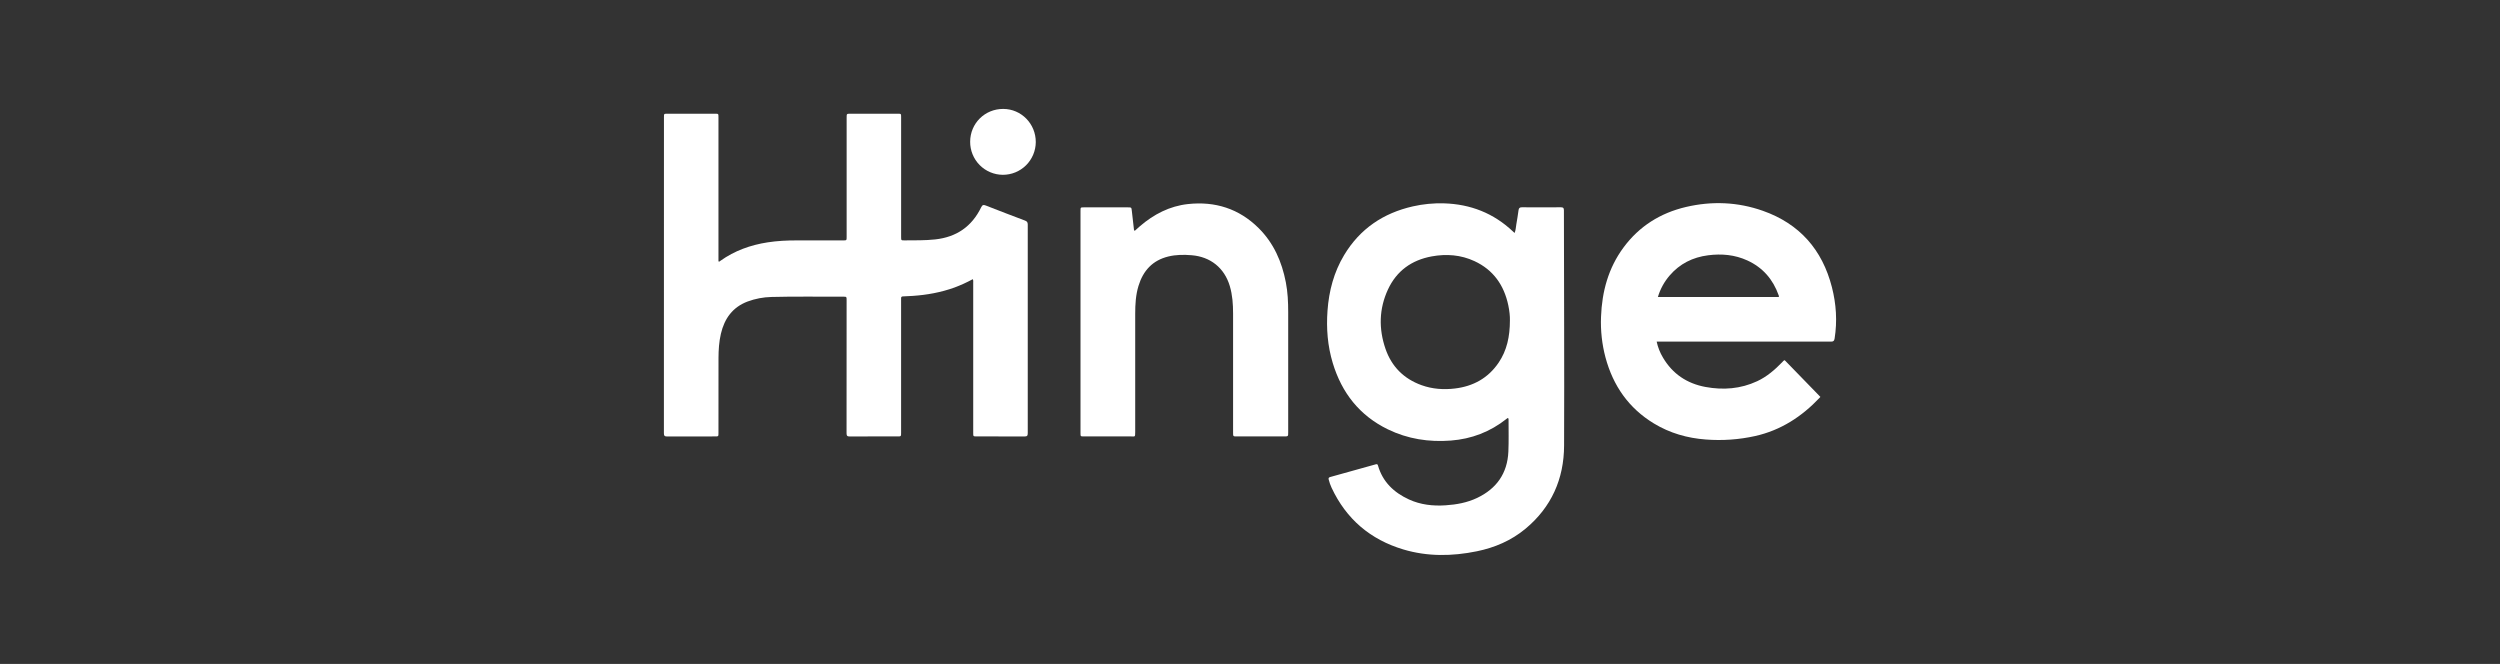 <svg width="241" height="64" viewBox="0 0 241 64" fill="none" xmlns="http://www.w3.org/2000/svg">
<rect x="0" y="0" width="241" height="64" fill="#333333" stroke="none"/>
<g clip-path="url(#clip0_6055_142964)">
<path d="M93.775 26.913C93.207 27.223 92.617 27.491 92.01 27.718C90.701 28.19 89.347 28.435 87.962 28.526C87.662 28.546 87.362 28.566 87.061 28.572C86.911 28.572 86.855 28.631 86.866 28.776C86.873 28.849 86.866 28.923 86.866 28.996V41.711C86.866 42.071 86.866 42.072 86.508 42.072C84.98 42.072 83.451 42.066 81.919 42.078C81.67 42.078 81.608 42.005 81.608 41.761C81.615 37.49 81.617 33.219 81.613 28.948C81.613 28.601 81.613 28.598 81.264 28.6C78.962 28.612 76.66 28.565 74.36 28.628C73.578 28.646 72.805 28.794 72.072 29.065C70.625 29.61 69.84 30.702 69.495 32.17C69.314 32.945 69.267 33.734 69.263 34.524C69.254 36.928 69.26 39.333 69.26 41.737C69.26 42.071 69.26 42.072 68.926 42.072C67.389 42.072 65.851 42.067 64.315 42.078C64.065 42.078 64 42.003 64 41.758C64.006 31.603 64.008 21.447 64.005 11.291C64.005 10.967 64.005 10.963 64.33 10.963C65.867 10.963 67.405 10.963 68.941 10.963C69.259 10.963 69.26 10.966 69.26 11.294C69.26 15.835 69.26 20.374 69.26 24.914V25.198C69.354 25.251 69.394 25.18 69.442 25.145C70.815 24.166 72.354 23.617 74.009 23.361C74.937 23.218 75.867 23.174 76.802 23.175C78.291 23.178 79.779 23.178 81.268 23.175C81.616 23.175 81.616 23.175 81.616 22.833V11.342C81.616 10.964 81.616 10.963 81.982 10.963C83.502 10.963 85.023 10.963 86.544 10.963C86.867 10.963 86.868 10.963 86.868 11.289V22.83C86.868 23.175 86.868 23.178 87.212 23.173C88.196 23.164 89.178 23.187 90.159 23.079C92.204 22.855 93.684 21.838 94.583 19.988C94.701 19.743 94.806 19.723 95.043 19.816C96.29 20.308 97.544 20.785 98.799 21.258C98.992 21.33 99.075 21.418 99.075 21.64C99.068 28.348 99.068 35.056 99.075 41.763C99.075 42.016 98.999 42.077 98.758 42.075C97.221 42.065 95.682 42.07 94.146 42.07C93.819 42.07 93.818 42.07 93.818 41.727C93.818 36.902 93.818 32.077 93.818 27.252C93.817 27.152 93.842 27.045 93.775 26.913Z" fill="white"/>
<path d="M145.379 40.308C145.309 40.29 145.273 40.342 145.233 40.376C143.658 41.627 141.864 42.317 139.863 42.47C137.747 42.633 135.71 42.321 133.793 41.39C131.066 40.064 129.348 37.876 128.477 34.994C127.98 33.348 127.847 31.66 127.972 29.945C128.11 28.04 128.586 26.238 129.573 24.593C131.095 22.055 133.349 20.541 136.206 19.893C137.19 19.67 138.198 19.573 139.206 19.603C141.753 19.68 143.981 20.548 145.846 22.311C145.892 22.356 145.941 22.397 146.008 22.458C146.124 22.177 146.126 21.892 146.175 21.618C146.257 21.171 146.322 20.72 146.386 20.268C146.414 20.073 146.484 19.98 146.709 19.982C147.962 19.994 149.214 19.992 150.468 19.982C150.689 19.982 150.761 20.043 150.761 20.269C150.767 27.832 150.81 35.395 150.778 42.958C150.766 46.169 149.558 48.893 147.057 50.971C145.69 52.107 144.098 52.79 142.368 53.144C139.994 53.629 137.618 53.667 135.279 52.966C132.1 52.014 129.775 50.038 128.362 47.012C128.246 46.76 128.154 46.498 128.086 46.229C128.051 46.096 128.086 46.023 128.233 45.984C129.697 45.581 131.16 45.174 132.621 44.761C132.739 44.728 132.8 44.746 132.836 44.872C133.29 46.462 134.377 47.483 135.828 48.149C136.944 48.66 138.133 48.793 139.353 48.712C140.408 48.643 141.434 48.457 142.394 48C144.27 47.107 145.314 45.632 145.407 43.539C145.452 42.522 145.422 41.502 145.425 40.483C145.419 40.428 145.438 40.357 145.379 40.308ZM145.555 30.861C145.567 30.498 145.512 29.956 145.398 29.421C144.986 27.489 143.959 26.018 142.143 25.174C140.825 24.561 139.431 24.458 138.018 24.716C136.086 25.07 134.63 26.111 133.797 27.911C132.937 29.768 132.898 31.697 133.559 33.62C134.15 35.339 135.328 36.517 137.042 37.133C138.086 37.508 139.166 37.583 140.264 37.45C142.026 37.236 143.459 36.447 144.468 34.96C145.263 33.784 145.556 32.455 145.556 30.863L145.555 30.861Z" fill="white"/>
<path d="M159.702 32.928C159.818 33.473 160.023 33.995 160.31 34.472C161.24 36.049 162.634 36.975 164.41 37.303C166.119 37.618 167.796 37.493 169.39 36.749C170.325 36.314 171.094 35.648 171.807 34.913C171.874 34.845 171.927 34.757 172.044 34.721L175.456 38.231C175.515 38.256 175.456 38.295 175.414 38.341C173.692 40.165 171.668 41.48 169.195 42.034C167.638 42.379 166.038 42.492 164.448 42.369C162.661 42.238 160.979 41.756 159.441 40.825C157.008 39.351 155.501 37.184 154.768 34.454C154.429 33.177 154.285 31.856 154.339 30.535C154.43 28.105 155.045 25.836 156.508 23.857C158.022 21.806 160.06 20.534 162.52 19.954C165.022 19.367 167.513 19.465 169.94 20.322C173.473 21.568 175.671 24.067 176.597 27.687C177.013 29.311 177.12 30.962 176.857 32.629C176.82 32.864 176.739 32.934 176.503 32.933C171.021 32.926 165.539 32.925 160.058 32.928H159.702ZM159.821 28.628H171.469C171.511 28.555 171.479 28.511 171.463 28.467C170.92 26.933 169.935 25.793 168.452 25.111C167.242 24.554 165.965 24.442 164.66 24.61C163.185 24.799 161.926 25.424 160.95 26.563C160.432 27.164 160.047 27.869 159.821 28.63V28.628Z" fill="white"/>
<path d="M109.391 22.252C109.554 22.105 109.719 21.952 109.89 21.806C111.23 20.654 112.757 19.864 114.516 19.672C117.129 19.386 119.444 20.112 121.334 21.992C122.786 23.434 123.571 25.227 123.955 27.215C124.139 28.162 124.182 29.121 124.182 30.083C124.182 33.946 124.182 37.808 124.182 41.671C124.182 42.071 124.182 42.072 123.785 42.072H119.245C118.87 42.072 118.869 42.072 118.869 41.7C118.869 37.878 118.869 34.056 118.869 30.234C118.869 29.335 118.811 28.445 118.553 27.576C118.032 25.827 116.69 24.752 114.876 24.604C114.116 24.542 113.363 24.546 112.624 24.727C111.107 25.098 110.195 26.095 109.75 27.563C109.484 28.438 109.434 29.338 109.434 30.245C109.434 34.043 109.434 37.84 109.434 41.638C109.434 42.176 109.412 42.069 108.995 42.07C107.491 42.075 105.986 42.07 104.482 42.07C104.162 42.07 104.161 42.07 104.161 41.744C104.161 34.605 104.161 27.466 104.161 20.327C104.161 19.99 104.161 19.989 104.494 19.989H108.714C109.077 19.989 109.072 19.989 109.11 20.344C109.175 20.943 109.246 21.54 109.314 22.139C109.315 22.163 109.323 22.186 109.336 22.206C109.35 22.226 109.369 22.242 109.391 22.252Z" fill="white"/>
<path d="M93.523 13.66C93.528 11.891 94.942 10.492 96.717 10.5C98.457 10.507 99.856 11.938 99.849 13.7C99.843 14.541 99.504 15.346 98.907 15.937C98.31 16.527 97.504 16.856 96.665 16.851C95.826 16.845 95.024 16.505 94.434 15.907C93.845 15.308 93.517 14.499 93.523 13.658V13.66Z" fill="white"/>
</g>
<defs>
<clipPath id="clip0_6055_142964">
<rect width="113" height="43" fill="white" transform="translate(64 10.5)"/>
</clipPath>
</defs>
</svg>
